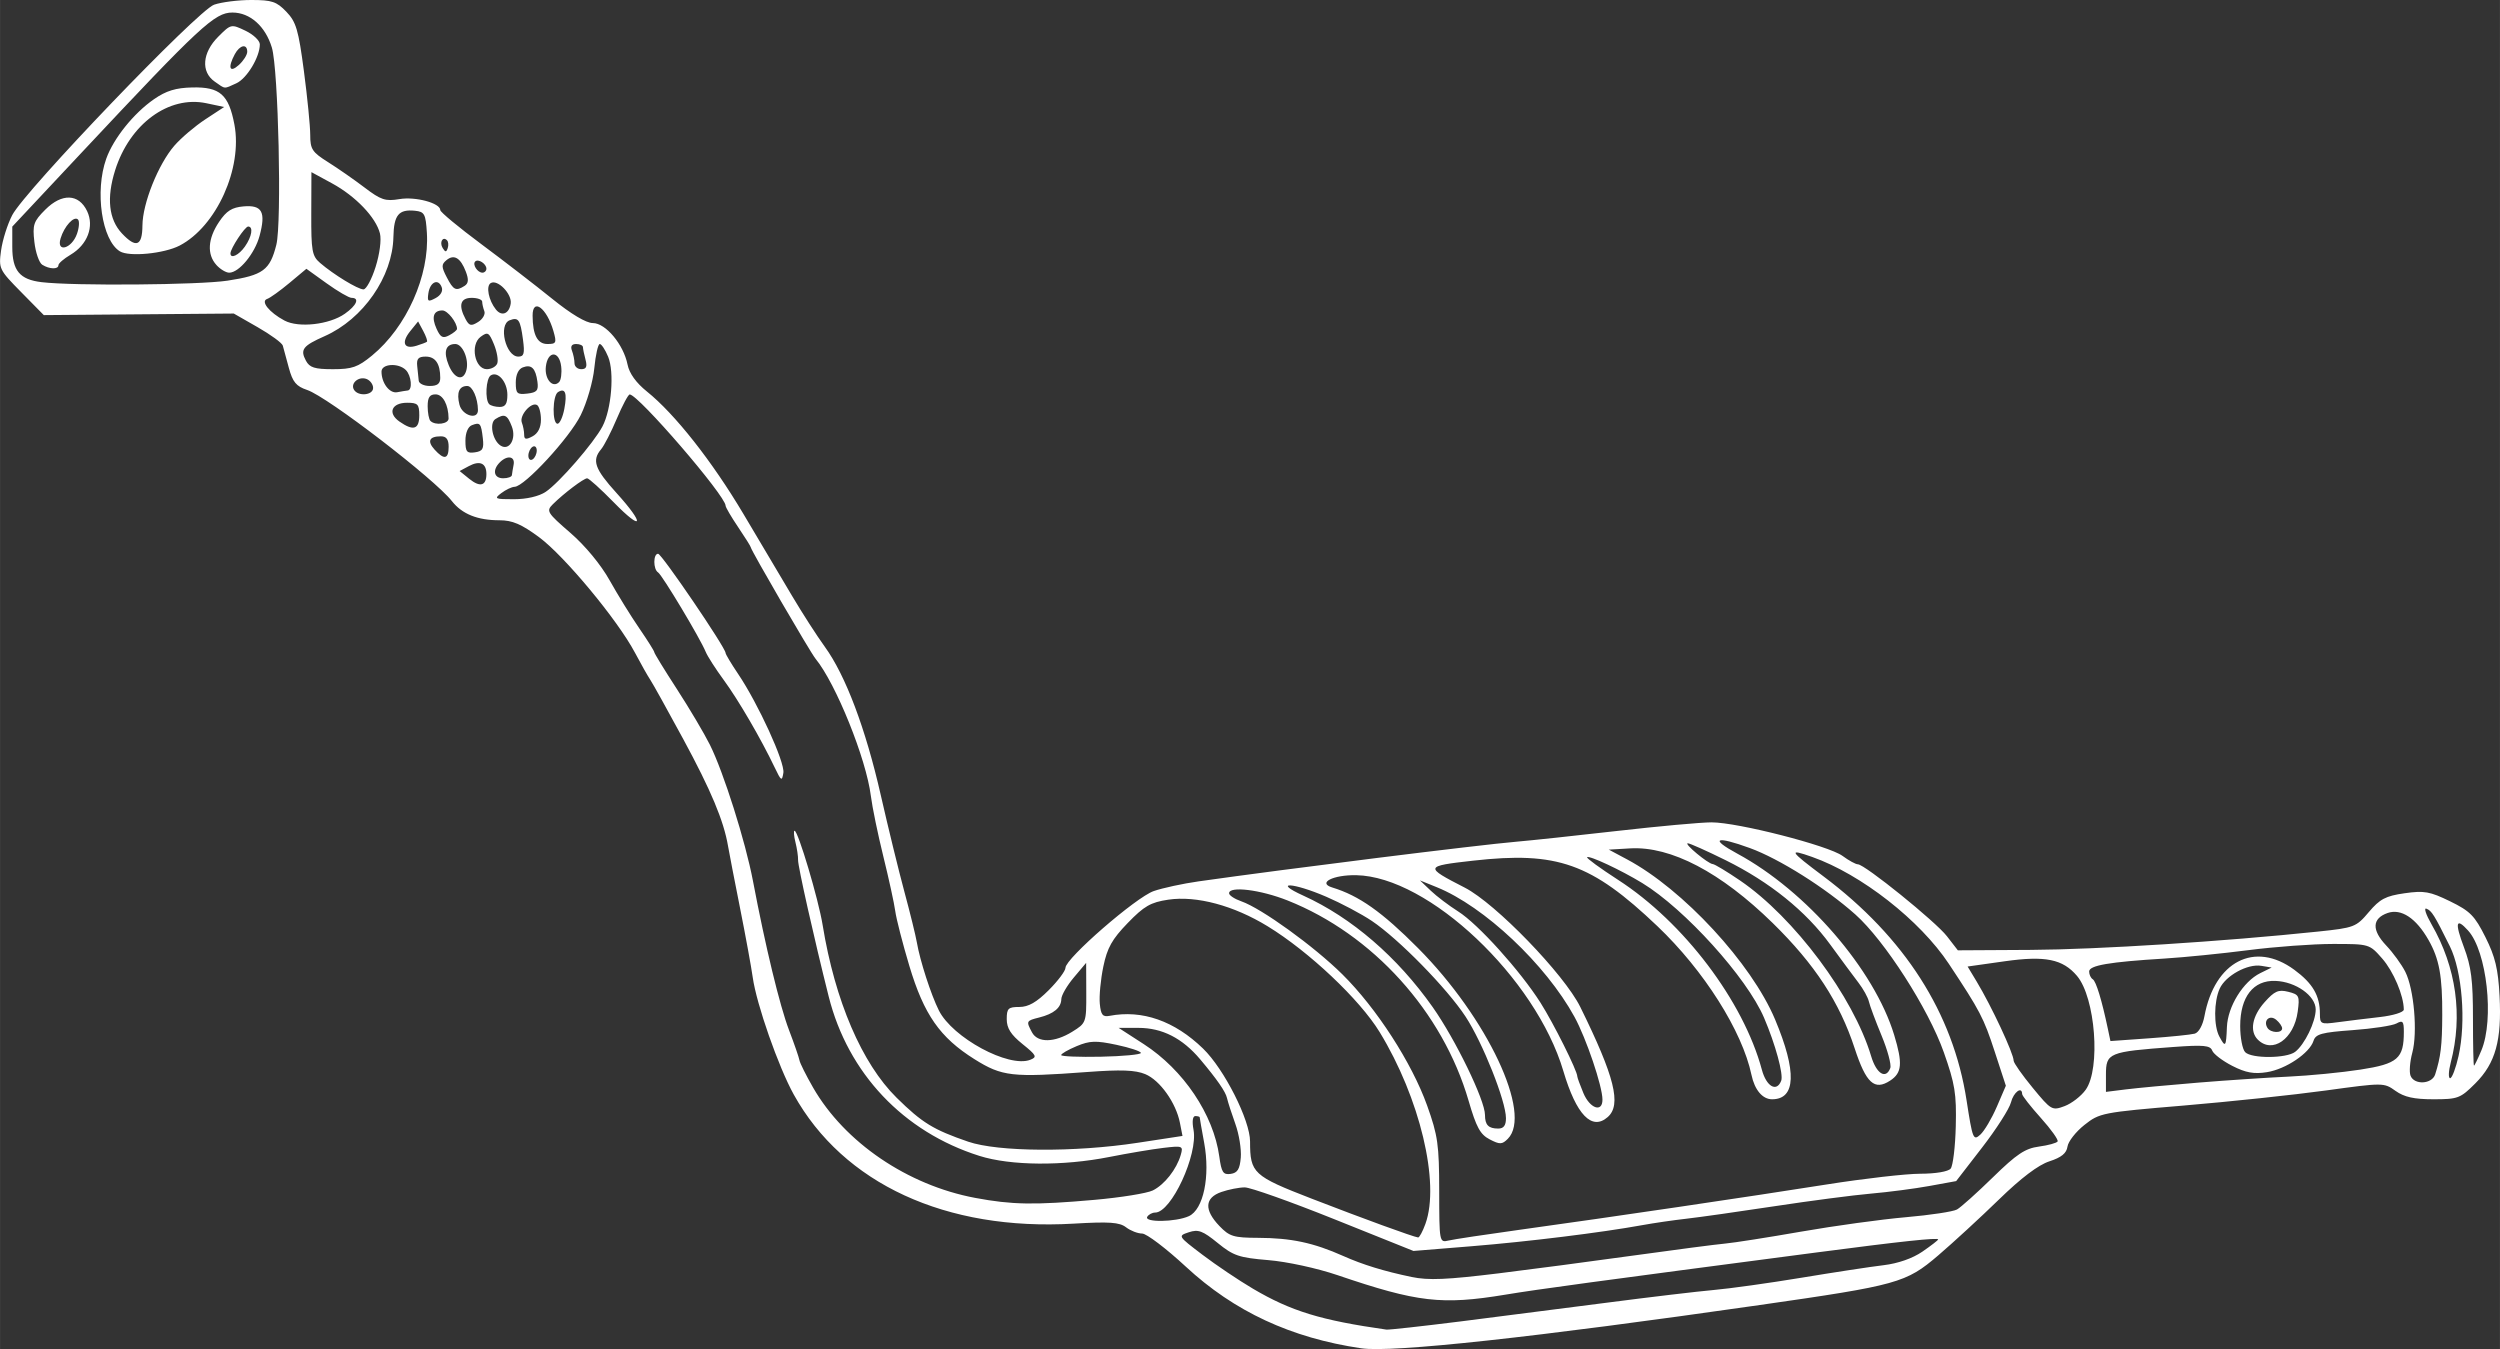 <?xml version="1.0"?>
<svg xmlns:rdf="http://www.w3.org/1999/02/22-rdf-syntax-ns#" xmlns="http://www.w3.org/2000/svg" height="90.745" width="168.16" version="1.1" xmlns:cc="http://creativecommons.org/ns#" xmlns:dc="http://purl.org/dc/elements/1.1/" viewBox="0 0 595.827 321.538"><rect x="0" y="0" width="595.827" height="321.538" fill="#333333" stroke="none"/> <g transform="translate(66.748 -447.32)"> <path style="fill:#ffffff" d="m257.68 768.67c-16.748-2.468-30.275-8.765-41.818-19.465-4.678-4.337-9.36-7.886-10.403-7.886-1.043 0-2.77-.671-3.838-1.491-1.567-1.204-3.974-1.371-12.501-.87-30.402 1.789-54.882-9.503-66.691-30.764-3.64-6.553-8.896-21.567-9.784-27.947-.339-2.436-1.692-9.828-3.007-16.428-1.315-6.6-2.608-13.28-2.875-14.844-1.031-6.052-4.036-13.233-10.651-25.454-3.782-6.986-7.335-13.377-7.895-14.202-.56-.825-2.204-3.733-3.652-6.462-4.128-7.778-16.802-23.045-22.827-27.495-4.236-3.129-6.372-4.043-9.45-4.043-5.242 0-8.907-1.476-11.336-4.563-4.19-5.327-29.614-24.849-34.503-26.493-2.618-.88-3.446-1.88-4.364-5.265-.623-2.298-1.272-4.689-1.442-5.312-.17-.623-2.868-2.597-5.994-4.386l-5.685-3.253-22.641.187-22.641.187-5.396-5.481c-5.268-5.351-5.381-5.586-4.782-9.96.338-2.464 1.532-6.24 2.653-8.392 3.086-5.921 44.215-48.793 48.113-50.152 1.766-.615 5.759-1.119 8.874-1.119 4.899 0 6.026.378 8.349 2.803 2.333 2.435 2.883 4.298 4.187 14.186.826 6.261 1.501 13.094 1.501 15.184 0 3.386.464 4.093 4.25 6.472 2.337 1.469 6.258 4.198 8.712 6.065 3.888 2.957 4.957 3.31 8.307 2.744 3.827-.647 9.731.948 9.731 2.628 0 .462 4.388 4.102 9.75 8.089 5.362 3.987 12.972 9.855 16.91 13.039 4.517 3.652 8.098 5.79 9.699 5.79 3.051 0 7.31 5.097 8.27 9.897.42 2.099 2.036 4.346 4.614 6.417 6.663 5.351 15.511 16.577 23.006 29.186 3.922 6.6 9.131 15.375 11.574 19.5 2.443 4.125 5.959 9.587 7.813 12.139 4.943 6.801 9.73 19.489 13.342 35.361 1.752 7.7 4.289 18.081 5.638 23.069s2.678 10.388 2.954 12c.754 4.405 3.373 12.506 5.259 16.265 3.263 6.503 16.666 13.742 21.769 11.758 1.704-.663 1.511-1.058-1.846-3.763-2.778-2.239-3.75-3.775-3.75-5.926 0-2.559.356-2.903 3-2.903 2.167 0 4.111-1.111 7-4 2.2-2.2 4-4.602 4-5.338 0-2.22 16.814-16.832 21.048-18.291 2.146-.739 6.95-1.777 10.677-2.306 21.232-3.014 66.675-8.685 75.775-9.456 3.3-.28 14.087-1.431 23.971-2.559 9.884-1.128 20.017-2.05 22.519-2.05 6.239 0 27.897 5.551 31.22 8.002 1.49 1.099 3.134 1.998 3.652 1.998 1.628 0 18.515 13.64 21.232 17.15l2.593 3.35 17.407-.102c15.935-.093 45.94-2.007 68.407-4.363 8.69-.911 9.108-1.072 12.138-4.655 2.632-3.112 4.004-3.835 8.5-4.478 4.693-.672 6.047-.433 10.862 1.915 4.784 2.333 5.882 3.447 8.436 8.558 2.324 4.652 3.024 7.569 3.359 14 .551 10.575-.959 16.023-5.774 20.838-3.569 3.569-4.143 3.786-9.999 3.786-4.605 0-6.938-.516-9.015-1.995-2.787-1.984-2.876-1.985-16.654-.092-7.619 1.046-22.838 2.659-33.82 3.583-19.451 1.637-20.063 1.756-23.685 4.625-2.045 1.619-3.86 3.942-4.033 5.161-.226 1.589-1.449 2.584-4.315 3.511-2.629.851-6.741 3.962-12 9.08-4.4 4.282-10.925 10.286-14.5 13.343-7.675 6.561-9.601 7.097-42.5 11.818-53.999 7.75-87.634 11.403-95 10.317zm23.5-6.382c9.075-1.139 24.825-3.156 35-4.483s21.65-2.69 25.5-3.03c3.85-.339 13.3-1.661 21-2.937s16.475-2.615 19.5-2.975c3.433-.409 6.909-1.625 9.25-3.236 2.062-1.419 3.75-2.723 3.75-2.898 0-.49-8.793.45-29 3.101-52.859 6.934-66.24 8.749-74.143 10.057-15.151 2.507-20.964 1.833-39.982-4.639-4.888-1.663-12.037-3.219-16.5-3.59-7.005-.582-8.341-1.034-12.093-4.092-3.561-2.902-4.631-3.3-6.869-2.554-2.646.882-2.639.893 3.217 5.344 3.228 2.453 8.652 6.101 12.053 8.107 9.083 5.355 16.202 7.537 31.817 9.752.55.078 8.425-.79 17.5-1.929zm9.5-11.515c7.15-.875 21.325-2.748 31.5-4.162 10.175-1.414 20.177-2.72 22.226-2.901 2.049-.182 10.209-1.464 18.132-2.849 7.923-1.385 19.146-2.93 24.94-3.433 5.794-.503 11.28-1.332 12.191-1.842.911-.51 4.772-3.971 8.579-7.691 5.647-5.518 7.665-6.864 10.952-7.304 2.216-.297 4.219-.847 4.451-1.223.232-.375-1.572-2.902-4.009-5.615s-4.437-5.27-4.446-5.683c-.041-1.946-2.056-.439-2.666 1.994-.379 1.51-3.472 6.347-6.874 10.75l-6.185 8.005-6.395 1.166c-3.517.641-9.77 1.458-13.895 1.815-4.125.357-14.475 1.71-23 3.007s-17.975 2.636-21 2.976c-3.025.34-7.75 1.028-10.5 1.529-9.777 1.782-27.199 3.934-40.779 5.037l-13.779 1.119-18.885-7.575c-10.387-4.166-19.982-7.575-21.322-7.575-1.34 0-3.854.494-5.586 1.098-3.978 1.387-4.142 4.256-.462 8.097 2.403 2.508 3.381 2.807 9.25 2.829 7.862.029 13.188 1.165 20.276 4.327 4.663 2.079 9.73 3.635 16.287 5 4.037.841 8.28.66 21-.897zm5-10.384c21.869-3.028 54.649-7.868 73-10.777 8.8-1.395 18.806-2.54 22.235-2.545 3.651-.005 6.652-.51 7.24-1.219.553-.666 1.103-5.22 1.222-10.12.188-7.724-.192-10.067-2.854-17.609-3.658-10.363-14.101-26.634-21.088-32.854-7.112-6.333-18.122-13.264-25.124-15.817-8.175-2.981-9.704-2.297-2.986 1.336 16.452 8.898 32.637 27.618 37.373 43.225 2.054 6.77 1.857 9.017-.952 10.858-3.745 2.454-5.741.639-8.471-7.703-3.595-10.985-9.505-20.02-19.507-29.824-12.365-12.119-24.318-18.383-34.001-17.818l-5.088.297 4.344 2.318c13.366 7.133 29.667 24.768 35.295 38.182 5.206 12.41 4.954 19-.726 19-2.272 0-4.153-2.229-4.907-5.815-2.196-10.447-11.338-24.895-22.438-35.458-15.759-14.997-23.813-17.857-43.908-15.596-11.622 1.308-11.668 1.458-1.977 6.432 7.346 3.77 23.682 20.65 27.521 28.437 8.199 16.632 9.864 23.306 6.546 26.234-3.779 3.335-7.484-.504-10.582-10.965-6.573-22.196-32.134-46.364-49.366-46.675-5.514-.1-9.294 1.834-5.719 2.926 6.394 1.952 11.883 5.83 20.455 14.453 16.514 16.613 27.308 39.538 21.398 45.448-1.376 1.376-1.897 1.392-4.327.135-2.249-1.163-3.184-2.876-5.021-9.197-6.169-21.232-22.856-39.69-43.167-47.749-6.467-2.566-13.922-3.48-13.922-1.708 0 .496 1.311 1.359 2.913 1.918 4.824 1.682 17.293 10.69 24.069 17.387 8.147 8.053 16.573 21.093 20.222 31.293 2.558 7.15 2.863 9.312 2.877 20.346.015 12.213.038 12.341 2.217 11.824 1.211-.288 8.953-1.458 17.202-2.6zm-22.701-1.391c3.52-9.735-1.334-30.034-10.93-45.714-4.753-7.765-16.816-19.16-26.667-25.19-8.114-4.967-17.003-7.346-23.702-6.345-4.202.628-5.744 1.516-9.659 5.561-3.744 3.868-4.886 5.907-5.815 10.384-.636 3.064-1.015 7.046-.841 8.848.256 2.664.689 3.205 2.315 2.893 7.794-1.497 15.493 1.2 22.307 7.813 5.033 4.885 11.193 17.069 11.193 22.14 0 7.531.738 8.215 14.671 13.613 12.32 4.773 24.225 9.113 25.379 9.252.302.036 1.089-1.428 1.75-3.255zm-56.388-1.821c3.478-1.585 5.128-9.49 3.649-17.491-.583-3.154-1.06-5.878-1.06-6.051 0-.174-.47-.316-1.045-.316-.639 0-.807 1.272-.431 3.277 1.107 5.901-5.298 19.723-9.139 19.723-.697 0-1.545.45-1.885 1-.86 1.391 6.787 1.282 9.911-.142zm-22.511-3.885c6.27-.555 12.53-1.564 13.91-2.241 2.785-1.368 5.682-5.047 6.671-8.472.62-2.149.452-2.217-4.168-1.671-2.648.313-8.414 1.283-12.814 2.156-11.102 2.203-23.54 2.103-31-.25-18.114-5.714-31.33-19.69-35.928-37.995-3.48-13.855-7.352-31.106-7.297-32.518.032-.835-.25-2.747-.627-4.25-.377-1.503-.472-2.732-.21-2.732.839 0 5.688 16.292 6.698 22.5 2.927 18.004 9.351 32.984 17.643 41.144 6.076 5.98 8.717 7.601 17.041 10.465 7.094 2.441 25.373 2.561 40.379.265l10.699-1.637-.611-3.119c-.937-4.782-4.766-10.161-8.264-11.61-2.371-.982-5.798-1.108-13.837-.508-17.936 1.338-20.283 1.071-26.87-3.056-8.226-5.153-12.045-10.624-15.524-22.24-1.599-5.338-3.108-11.209-3.354-13.046-.246-1.837-1.521-7.687-2.833-13-1.312-5.313-2.654-11.817-2.982-14.454-1.101-8.849-8.34-26.802-13.188-32.706-1.251-1.523-15.434-25.927-15.434-26.557 0-.189-1.35-2.343-3-4.788s-3-4.749-3-5.12c0-2.371-20.861-26.571-22.859-26.518-.353.009-1.73 2.597-3.061 5.75s-3.018 6.443-3.75 7.312c-2.242 2.66-1.531 4.678 3.669 10.421 6.842 7.555 6.331 9.371-.633 2.25-3.093-3.163-5.955-5.75-6.36-5.75-.823 0-5.571 3.591-8.193 6.197-1.609 1.599-1.366 1.993 4.18 6.797 3.554 3.079 7.269 7.571 9.373 11.333 1.917 3.428 5.094 8.571 7.06 11.429 1.966 2.857 3.574 5.416 3.574 5.685 0 .269 2.42 4.218 5.377 8.774s6.501 10.534 7.876 13.284c3.257 6.518 8.473 23.015 10.275 32.5 2.962 15.593 6.374 29.708 8.582 35.5 1.258 3.3 2.381 6.546 2.495 7.215.114.668 1.575 3.593 3.247 6.5 7.511 13.062 22.517 23.271 38.648 26.293 8.788 1.647 14.08 1.733 28.401.466zm-76.17-102.99c-3.257-6.838-8.675-16.149-12.159-20.895-1.944-2.648-3.881-5.667-4.306-6.71-1.3-3.194-10.38-18.344-11.355-18.947-1.192-.737-1.193-4.449-.001-4.449.854 0 16.084 22.384 16.084 23.638 0 .314 1.343 2.562 2.985 4.994 4.787 7.094 11.196 21.104 10.79 23.591-.336 2.063-.527 1.948-2.038-1.224zm111.06 92.912c.165-1.974-.415-5.574-1.29-8-.875-2.426-1.776-5.221-2.003-6.21-.349-1.523-2.368-4.435-6.38-9.201-4.249-5.048-9.061-7.5-14.717-7.5h-4.721l5.975 3.862c9.461 6.115 16.641 16.791 18.01 26.781.522 3.811.917 4.415 2.718 4.158 1.625-.232 2.176-1.121 2.408-3.889zm180.18-12.087 2.165-5.033-2.663-8.146c-2.633-8.057-3.47-9.659-10.926-20.91-6.874-10.373-20.899-21.344-32.557-25.468-5.814-2.057-5.5-1.513 2.663 4.608 19.348 14.508 30.911 32.597 34.115 53.369 1.428 9.259 1.609 9.714 3.274 8.207.969-.877 2.737-3.86 3.928-6.628zm-116.98 2.704c0-4.058-5.547-18.003-9.635-24.224-4.457-6.781-15.949-18.509-22.347-22.805-2.457-1.65-7.336-4.237-10.842-5.75-7.964-3.436-12.972-3.678-5.461-.264 11.515 5.234 22.402 14.619 30.827 26.574 5.431 7.707 12.458 22.194 12.458 25.685 0 2.405.827 3.255 3.167 3.255 1.283 0 1.833-.742 1.833-2.471zm138.17-6.772c3.605-5.051 2.315-21.964-2.071-27.145-3.387-4.002-7.576-4.851-17.209-3.488l-8.863 1.254 2.146 3.561c3.558 5.903 8.828 17.18 8.828 18.891 0 .517 2.042 3.421 4.539 6.453 4.414 5.362 4.623 5.482 7.605 4.365 1.687-.632 3.947-2.383 5.024-3.892zm-115.17 2.348c0-3.189-3.853-14.585-6.672-19.734-6.856-12.522-21.514-26.321-32.828-30.903l-4-1.62 2.571 2.45c1.414 1.348 4.358 3.578 6.541 4.957 4.737 2.99 14.742 14.082 19.616 21.745 3.105 4.883 8.772 16.228 8.772 17.562 0 .276.652 2.063 1.449 3.97 1.544 3.695 4.551 4.735 4.551 1.573zm142-4.056c6.875-.56 16.55-1.203 21.5-1.429 4.95-.226 12.673-.98 17.162-1.675 8.895-1.378 10.338-2.634 10.338-9.001 0-2.521-.26-2.818-1.75-1.998-.963.53-5.67 1.248-10.46 1.595-7.384.536-8.803.923-9.318 2.546-.934 2.943-6.587 6.748-11.095 7.469-3.1.496-5.048.143-8.265-1.499-2.315-1.181-4.468-2.821-4.784-3.644-.476-1.24-2.057-1.388-9.201-.862-15.558 1.145-16.127 1.381-16.127 6.685v4.022l4.75-.595c2.612-.327 10.375-1.053 17.25-1.613zm-99.4-.449c.577-1.504-1.373-8.663-4.09-15.014-4.094-9.571-18.892-25.934-29.04-32.113-5.1-3.105-12.642-6.634-13.132-6.145-.208.208 3.118 2.637 7.391 5.398 15.634 10.098 29.856 28.881 34.265 45.255 1.084 4.024 3.531 5.417 4.605 2.619zm155.87-1.52c1.329-4.189 1.652-6.883 1.683-14.08.041-9.348-.704-13.431-3.276-17.953-2.967-5.216-6.525-7.559-9.755-6.423-3.696 1.3-3.814 4.06-.333 7.732 1.64 1.729 3.693 4.556 4.562 6.283 2.075 4.123 2.965 14.458 1.66 19.301-.57 2.116-.758 4.57-.419 5.454.874 2.277 5.127 2.051 5.877-.313zm5.569-4.382c1.827-8.162.867-20.209-2.083-26.159-3.725-7.513-4.319-8.463-5.592-8.951-.646-.248-.091 1.431 1.234 3.731 5.904 10.252 7.5 21.718 4.584 32.931-.536 2.062-.605 3.75-.152 3.75.453 0 1.357-2.386 2.01-5.302zm-135.44 2.888c.299-.778-.637-4.266-2.08-7.75s-2.803-7.136-3.022-8.115c-.22-.979-1.34-3.004-2.49-4.5s-4.171-5.58-6.714-9.074c-5.791-7.956-14.42-14.913-24.952-20.118-4.484-2.216-8.534-4.027-9-4.024-1.048.006 4.841 4.909 5.957 4.959.443.02 3.368 1.782 6.5 3.916 12.892 8.783 27.001 27.692 31.241 41.87 1.254 4.193 3.502 5.591 4.56 2.835zm140.88-4.207c3.106-7.433 1.31-23.63-3.168-28.578-2.894-3.198-3.216-1.928-1.001 3.95 1.754 4.654 2.166 7.894 2.164 17-.001 6.188.109 11.25.244 11.25.136 0 .928-1.63 1.76-3.622zm-319.49.597c0-.386-2.612-1.256-5.804-1.933-4.93-1.046-6.361-.999-9.5.312-2.033.849-3.696 1.808-3.696 2.131 0 .323 4.275.498 9.5.389 5.225-.109 9.5-.514 9.5-.899zm275.1-.256c2.26-1.725 4.904-7.17 4.904-10.1 0-3.264-4.746-6.631-9.604-6.814-5.269-.198-8.384 3.791-8.391 10.746-.003 2.777.535 5.59 1.195 6.25 1.553 1.553 9.829 1.496 11.896-.082zm-8.896-2.918c-2.007-2.007-1.352-5.598 1.63-8.935 2.365-2.647 3.289-3.052 5.625-2.465 2.608.655 2.759.971 2.255 4.729-.874 6.516-6.041 10.141-9.51 6.672zm5.8-2.678c0-.483-.635-1.405-1.411-2.049-1.567-1.301-3.17.177-2.089 1.926.762 1.232 3.5 1.328 3.5.122zm-13.163-.319c.192-4.899 3.868-10.842 7.95-12.85l2.714-1.335-2.486-.409c-3.254-.535-8.486 2.337-9.897 5.433-1.402 3.077-1.444 8.881-.082 11.425 1.447 2.704 1.615 2.492 1.801-2.263zm-275.2 1.115c3.322-2.053 3.368-2.179 3.341-9.25l-.027-7.168-2.946 3.5c-1.62 1.925-2.958 4.232-2.973 5.128-.034 2.063-1.787 3.523-5.282 4.4-3.095.777-3.139.867-1.709 3.538 1.362 2.545 5.339 2.484 9.597-.147zm267.51.464c.965-.264 1.929-1.987 2.333-4.167 2.417-13.061 11.976-18.005 21.405-11.071 4.431 3.259 6.117 6.162 6.117 10.533 0 2.421.212 2.52 4.25 1.975 2.337-.315 6.838-.868 10-1.229 3.243-.369 5.748-1.15 5.744-1.79-.016-3.321-2.465-9.102-5.153-12.162-3.041-3.463-3.073-3.473-11.737-3.473-4.778 0-13.844.665-20.146 1.477-6.302.812-15.283 1.712-19.958 2-13.271.817-18 1.63-18 3.093 0 .722.388 1.552.863 1.845.797.492 2.163 4.988 3.618 11.907l.594 2.822 9.213-.655c5.067-.361 9.953-.858 10.858-1.106zm-393.02-129.13c3.192-2.125 11.485-11.679 13.546-15.606 2.148-4.091 2.867-12.939 1.35-16.602-.692-1.67-1.59-3.036-1.997-3.036-.407 0-.992 2.587-1.3 5.75-.31 3.182-1.757 8.185-3.239 11.202-2.643 5.381-13.377 17.019-15.754 17.08-.673.018-2.098.693-3.166 1.5-1.791 1.355-1.559 1.468 3 1.462 3.021-.004 5.959-.684 7.56-1.75zm-14.119-4.243c0-2.601-1.55-3.311-4.169-1.909l-2.211 1.183 2.294 1.858c2.578 2.087 4.086 1.67 4.086-1.131zm6.077.25c.042-.412.227-1.538.412-2.5.384-2.006-1.514-2.324-3.288-.55-1.84 1.84-1.428 3.8.8 3.8 1.1 0 2.034-.338 2.076-.75zm5.923-5.868c0-.825-.45-1.222-1-.882-.55.34-1 1.293-1 2.118s.45 1.222 1 .882c.55-.34 1-1.293 1-2.118zm-21-.882c0-1.758-.544-2.5-1.833-2.5-2.799 0-3.345 1.145-1.514 3.169 2.272 2.51 3.347 2.295 3.347-.669zm8.153-2c-.421-3.641-.644-3.909-2.61-3.155-.932.358-1.543 1.821-1.543 3.693 0 2.644.332 3.054 2.25 2.781 1.858-.264 2.189-.842 1.903-3.32zm6.913-2.827c-1.082-2.845-1.76-3.153-3.923-1.783-1.5.95-.687 5.089 1.242 6.323 2.072 1.326 3.799-1.6 2.681-4.541zm6.934-1.649c0-1.598-.414-3.162-.919-3.474-1.37-.847-4.282 2.483-3.638 4.161.307.799.558 2.107.558 2.906 0 1.143.426 1.225 2 .383 1.296-.693 2-2.094 2-3.976zm-29-1.024c0-2.642-.345-3-2.893-3-3.703 0-4.717 2.46-1.843 4.473 3.323 2.327 4.736 1.888 4.736-1.473zm6.986.75c-.036-3.287-1.365-5.75-3.103-5.75-1.401 0-1.883.725-1.883 2.833 0 1.558.3 3.133.667 3.5 1.153 1.153 4.334.724 4.32-.583zm27.588-2.297c.709-3.779.223-5.065-1.508-3.994-1.323.818-1.423 7.541-.112 7.541.525 0 1.254-1.596 1.62-3.547zm-20.588.297c-.031-2.864-1.308-5.75-2.544-5.75-1.936 0-2.59 1.563-1.865 4.454.657 2.616 4.435 3.727 4.409 1.296zm7.014-3.628c0-3.079-2.239-5.711-3.956-4.649-1.152.712-1.432 5.805-.377 6.86.367.367 1.492.667 2.5.667 1.353 0 1.833-.754 1.833-2.878zm-32-1.654c0-.842-.705-1.802-1.567-2.133-1.881-.722-3.932 1.048-2.987 2.577 1.019 1.648 4.554 1.303 4.554-.444zm8.25.608c1.188-.121.871-3.555-.45-4.877-1.765-1.765-5.8-1.511-5.8.366 0 2.745 1.919 5.272 3.739 4.924.969-.185 2.099-.371 2.511-.413zm30.914-2.076c-.436-3.241-1.433-4.218-3.496-3.426-1.037.398-1.667 1.759-1.667 3.599 0 2.639.298 2.925 2.75 2.643 2.293-.264 2.694-.732 2.413-2.816zm-23.164-.918c0-3.388-1.157-5.082-3.47-5.082-1.743 0-2.203.512-2.021 2.25.13 1.238.293 2.812.363 3.5s1.253 1.25 2.628 1.25c1.798 0 2.5-.539 2.5-1.918zm28.828-2.71c-.44-3.847-3.219-3.832-3.658.02-.337 2.95 1.61 5.229 3.15 3.689.46-.46.689-2.129.508-3.708zm-22.594.841c.664-2.537-.9-6.213-2.643-6.213-2.314 0-2.89 1.863-1.566 5.06 1.362 3.288 3.498 3.873 4.209 1.152zm-22.494-3.463c8.228-6.758 13.718-19.046 13.074-29.26-.283-4.488-.566-5.016-2.815-5.249-3.902-.404-5.058.996-5.163 6.256-.19 9.449-7.211 19.57-16.396 23.633-5.204 2.302-5.877 3.187-4.452 5.85.878 1.641 2.087 2.021 6.438 2.021 4.565 0 5.941-.48 9.313-3.25zm29.847 1.881c.289-.753-.063-2.799-.781-4.548-1.181-2.873-1.487-3.047-3.175-1.808-2.546 1.869-1.425 7.725 1.479 7.725 1.074 0 2.188-.616 2.477-1.369zm21.042-.881c-.332-1.238-.609-2.587-.617-3-.008-.412-.737-.75-1.621-.75-1.054 0-1.398.544-1 1.582.334.87.607 2.22.607 3 0 .78.727 1.418 1.617 1.418 1.188 0 1.457-.596 1.014-2.25zm-14.915-4.833c-.637-4.747-1.074-5.378-3.173-4.572-2.751 1.056-.939 8.655 2.064 8.655 1.361 0 1.559-.729 1.109-4.083zm-22.885.544c.182-.16-.217-1.314-.887-2.566l-1.218-2.276-1.858 2.294c-2.226 2.748-1.526 4.421 1.466 3.502 1.191-.366 2.315-.795 2.497-.955zm30.141-2.558c-1.577-5.499-4.985-8.01-4.959-3.653.028 4.596 1.155 6.75 3.533 6.75 2.111 0 2.236-.271 1.425-3.097zm-22.972-.504c0-1.544-2.256-4.399-3.476-4.399-2.159 0-2.666 1.593-1.395 4.384.941 2.066 1.498 2.35 3.013 1.54 1.022-.547 1.858-1.233 1.858-1.525zm-26.75-3.602c2.836-1.994 3.605-3.797 1.619-3.797-.622 0-3.299-1.558-5.95-3.463l-4.82-3.463-4.041 3.376c-2.223 1.857-4.608 3.567-5.3 3.8-1.656.557.461 3.209 4.12 5.161 3.372 1.799 10.686.977 14.372-1.615zm33.262-.627c-.282-.734-.512-1.747-.512-2.252 0-.505-1.125-.918-2.5-.918-2.712 0-3.228 1.772-1.47 5.056.874 1.633 1.329 1.737 3.012.686 1.09-.681 1.752-1.838 1.47-2.572zm6.282-1.804c.343-2.303-3.155-5.88-4.772-4.88-1.168.722-.493 4.121 1.25 6.297 1.383 1.726 3.16 1.011 3.522-1.417zm-16.454-3.924c-.82-2.136-2.774-1.234-3.169 1.464-.291 1.983-.088 2.12 1.713 1.156 1.247-.667 1.814-1.688 1.456-2.62zm-15.749-4.811c.975-3.095 1.415-6.476 1.037-7.982-.959-3.822-5.792-8.877-11.41-11.935l-4.921-2.678-.035 9.9c-.031 8.895.182 10.087 2.102 11.74 3.22 2.772 8.981 6.288 10.336 6.307.659.009 1.96-2.399 2.891-5.352zm21.199 4.521c.945-.6 1.028-1.503.312-3.388-1.258-3.308-2.823-4.24-4.618-2.75-1.238 1.027-1.229 1.576.07 4.086 1.59 3.074 2.177 3.358 4.237 2.051zm-56.48-1.252c8.47-1.295 10.1-2.494 11.625-8.551 1.321-5.247.489-41.878-1.067-47.002-1.548-5.096-5.209-8.347-9.401-8.347-4.212 0-7.661 3.202-35.825 33.259l-16.64 17.759v4.837c0 5.669 1.76 7.782 7 8.408 7.672.917 37.545.673 44.308-.362zm-2.654-3.729c-2.295-2.536-2.067-6.261.627-10.273 1.777-2.646 3.076-3.465 5.873-3.701 4.4-.371 5.318 1.333 3.785 7.025-1.137 4.223-4.894 8.778-7.24 8.778-.765 0-2.135-.823-3.046-1.829zm6.788-4.394c1.667-2.38 2.055-4.777.772-4.777-.77 0-4.216 5.235-4.216 6.404 0 1.379 2.0.433 3.443-1.627zm-48.302 4.331c-.747-.474-1.591-2.92-1.875-5.437-.465-4.122-.207-4.885 2.599-7.691 3.961-3.961 7.979-3.822 9.967.344 1.748 3.663.09 8.017-3.963 10.411-1.579.933-2.87 2.049-2.87 2.48 0 1.035-2.151.975-3.859-.107zm8.274-7.349c.526-1.496.637-3.04.247-3.431-.943-.943-3.273 1.589-4.152 4.513-1.047 3.482 2.661 2.455 3.905-1.082zm10.241 4.161c-4.319-2.636-6.038-14.305-3.256-22.096 1.72-4.816 6.537-10.817 11.371-14.167 2.913-2.018 5.186-2.716 9.142-2.805 6.582-.148 8.673 1.695 10.028 8.84 1.977 10.423-4.279 24.264-13.036 28.84-3.696 1.932-12.029 2.743-14.25 1.387zm5.367-6.171c.029-5.242 3.762-14.575 7.603-19.013 1.58-1.825 4.898-4.648 7.373-6.272l4.5-2.953-4.239-.896c-8.974-1.897-18.275 4.943-21.752 15.995-2.07 6.579-1.517 11.687 1.626 15.032 3.381 3.599 4.862 3.025 4.889-1.893zm17.199-34.307c-3.305-2.315-2.941-6.879.851-10.67 3.052-3.052 3.097-3.062 6.5-1.439 1.885.899 3.427 2.361 3.427 3.249 0 3.017-3.087 8.136-5.595 9.279-3.06 1.394-2.534 1.437-5.182-.418zm7.777-7.098c0-1.986-1.775-1.633-2.965.589-1.729 3.231-1.232 4.554.965 2.566 1.1-.995 2-2.415 2-3.155zm57 51.714c0-1.18-1.95-2.442-2.667-1.726-.716.716.546 2.667 1.726 2.667.518 0 .941-.423.941-.941zm-9.396-6.788c-1.016-1.016-1.855.514-1.021 1.863.63 1.019.866 1.02 1.204.004.232-.695.149-1.535-.183-1.867z"></path> </g>
</svg>
